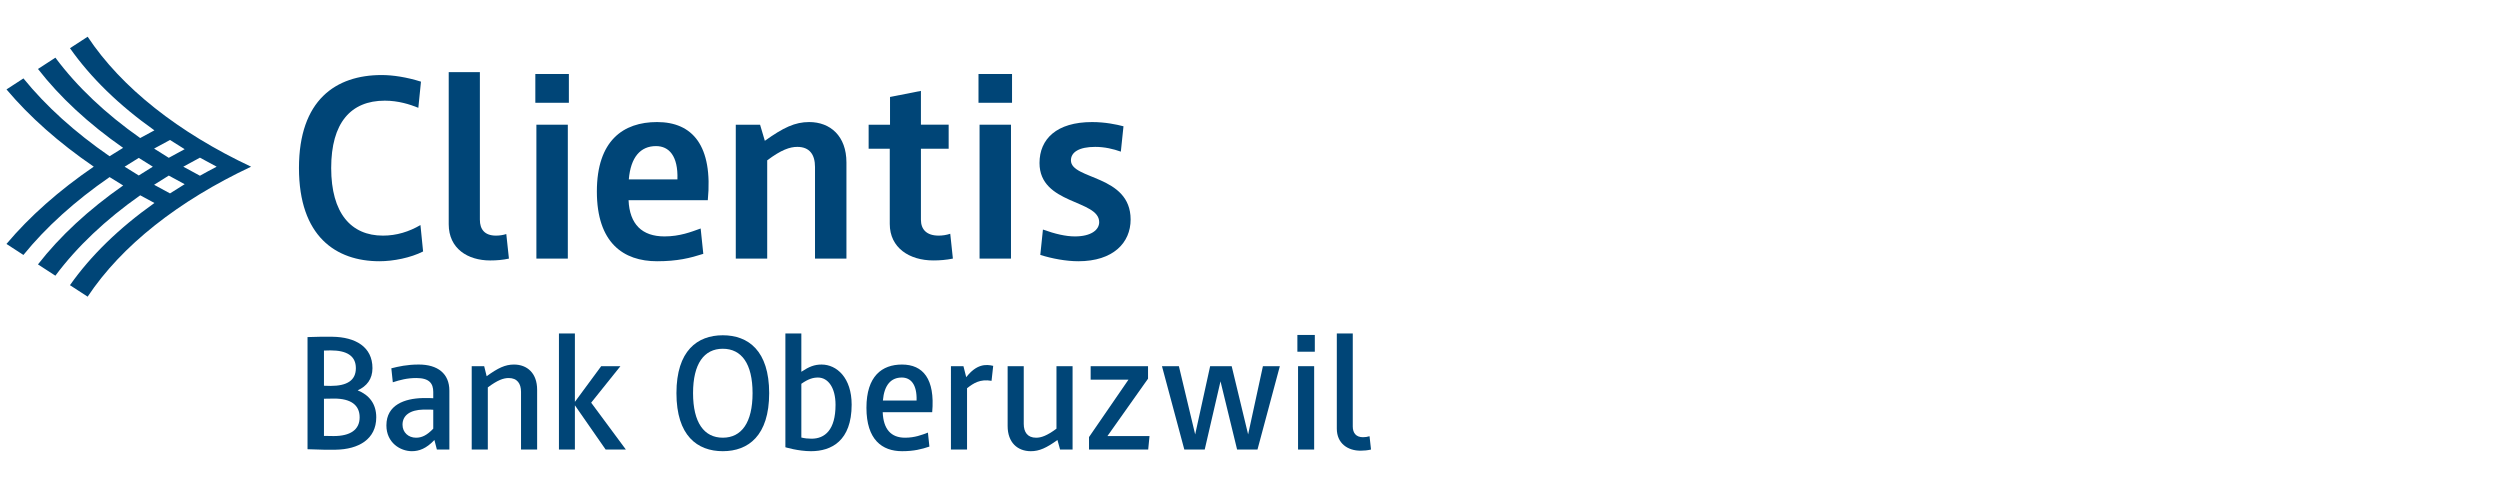 <?xml version="1.0" encoding="utf-8"?>
<!-- Generator: Adobe Illustrator 22.1.0, SVG Export Plug-In . SVG Version: 6.00 Build 0)  -->
<svg version="1.1" id="CBO" xmlns="http://www.w3.org/2000/svg" xmlns:xlink="http://www.w3.org/1999/xlink" x="0px" y="0px" width="387px"
                    height="75px"

	 viewBox="0 0 387 75" enable-background="new 0 0 387 75" xml:space="preserve">
<g>
	<g id="XMLID_203_">
		<path id="XMLID_204_" fill="#004577" d="M26.127,27.178c0.111,0.059,2.156,1.169,2.459,1.336
			c-0.795,0.483-1.559,0.962-2.269,1.425c-0.107-0.057-2.166-1.172-2.463-1.335C24.14,28.426,26.028,27.241,26.127,27.178
			 M21.48,24.442c0.113,0.071,1.904,1.192,2.177,1.362c-0.27,0.17-2.064,1.291-2.177,1.36c-0.106-0.066-1.92-1.192-2.189-1.36
			C19.561,25.637,21.374,24.508,21.48,24.442 M26.317,21.668c0.71,0.464,1.474,0.941,2.269,1.425
			c-0.304,0.165-2.349,1.277-2.459,1.336c-0.776-0.473-1.539-0.952-2.273-1.428C24.151,22.84,26.211,21.725,26.317,21.668
			 M30.951,24.405c0.867,0.486,1.734,0.953,2.587,1.398c-0.854,0.444-1.722,0.913-2.587,1.399c-0.852-0.445-1.715-0.916-2.577-1.399
			C29.238,25.319,30.105,24.848,30.951,24.405 M13.567,5.684l-2.734,1.778c3.204,4.555,7.593,8.835,13.069,12.716
			c-0.744,0.389-1.476,0.786-2.202,1.19c-5.335-3.751-9.773-7.935-13.126-12.442L5.88,10.677c3.389,4.358,7.81,8.46,13.178,12.21
			c-0.712,0.428-1.41,0.862-2.097,1.298c-5.376-3.709-9.844-7.753-13.333-12.047l-2.622,1.704
			c3.591,4.257,8.116,8.268,13.507,11.957C9.119,29.489,4.591,33.503,1,37.762l2.625,1.705c3.491-4.297,7.962-8.344,13.339-12.055
			c0.69,0.438,1.389,0.872,2.102,1.3c-5.371,3.753-9.795,7.858-13.188,12.217l2.695,1.749c3.355-4.506,7.796-8.693,13.134-12.445
			c0.726,0.403,1.46,0.798,2.203,1.188c-5.48,3.884-9.874,8.166-13.08,12.725l2.738,1.777c5.255-7.909,14.059-14.83,25.302-20.119
			C27.628,20.513,18.822,13.594,13.567,5.684"/>
	</g>
	<g>
		<path fill="#004577" d="M65.495,38.927c-1.921,0.981-4.62,1.513-6.746,1.513c-6.746,0-12.469-3.844-12.469-14.432
			c0-10.547,5.723-14.391,12.795-14.391c1.758,0,3.884,0.328,6.092,1.023l-0.409,4.048c-1.308-0.532-3.107-1.104-5.192-1.104
			c-5.274,0-8.299,3.433-8.299,10.425c0,6.991,3.067,10.466,8.012,10.466c2.127,0,4.048-0.613,5.806-1.635L65.495,38.927z"/>
		<path fill="#004577" d="M69.461,11.168h4.824v22.853c0,1.473,0.735,2.453,2.493,2.453c0.533,0,1.105-0.082,1.596-0.245
			l0.408,3.803c-0.94,0.204-1.88,0.286-2.903,0.286c-3.475,0-6.418-1.839-6.418-5.6V11.168z"/>
		<path fill="#004577" d="M82.87,11.454h5.192v4.456H82.87V11.454z M83.034,19.304h4.865v20.727h-4.865V19.304z"/>
		<path fill="#004577" d="M108.871,39.295c-2.044,0.654-4.006,1.145-7.154,1.145c-5.233,0-9.322-2.863-9.322-10.794
			c0-7.891,4.088-10.752,9.322-10.752c5.478,0,8.667,3.639,7.85,12.101H97.301c0.164,3.721,2.084,5.602,5.56,5.602
			c2.371,0,4.129-0.695,5.601-1.227L108.871,39.295z M104.865,27.766c0.122-3.638-1.309-5.151-3.313-5.151
			c-2.411,0-3.923,1.717-4.211,5.151H104.865z"/>
		<path fill="#004577" d="M113.899,19.304h3.76l0.738,2.493c2.861-2.044,4.659-2.903,6.867-2.903c3.27,0,5.765,2.167,5.765,6.255
			v14.882h-4.866V25.844c0-1.88-0.816-3.107-2.739-3.107c-1.144,0-2.494,0.45-4.661,2.085v15.208h-4.864V19.304z"/>
		<path fill="#004577" d="M137.735,23.024h-3.27v-3.72h3.31V15.01l4.784-0.94v5.233h4.293v3.72h-4.293v10.997
			c0,1.513,0.899,2.453,2.739,2.453c0.573,0,1.186-0.082,1.8-0.287l0.408,3.844c-1.022,0.204-2.003,0.286-3.024,0.286
			c-3.72,0-6.747-1.962-6.747-5.642V23.024z"/>
		<path fill="#004577" d="M151.471,11.454h5.192v4.456h-5.192V11.454z M151.636,19.304h4.864v20.727h-4.864V19.304z"/>
		<path fill="#004577" d="M161.447,35.534c1.922,0.695,3.557,1.063,4.947,1.063c2.534,0,3.76-1.022,3.76-2.208
			c0-3.515-9.238-2.698-9.238-9.158c0-3.72,2.657-6.336,8.134-6.336c2.045,0,3.763,0.368,4.866,0.654l-0.41,3.924
			c-1.144-0.409-2.494-0.736-3.966-0.736c-2.493,0-3.76,0.817-3.76,2.085c0,3.025,9.24,2.207,9.24,9.158
			c0,3.598-2.699,6.46-8.096,6.46c-1.88,0-4.088-0.409-5.886-0.981L161.447,35.534z"/>
	</g>
	<g>
		<g>
			<path fill="#004577" d="M47.605,52.18c1.629-0.05,2.596-0.076,3.869-0.05c3.537,0.05,6.183,1.552,6.183,4.86
				c0,1.705-0.891,2.799-2.29,3.437c1.782,0.712,2.877,2.087,2.877,4.173c0,3.386-2.724,4.963-6.287,5.015
				c-1.272,0.024-2.214,0-4.352-0.076V52.18z M50.15,59.713c0,0,0.51,0.026,1.019,0.026c2.545,0,3.919-0.841,3.919-2.749
				c0-1.882-1.374-2.749-3.919-2.749c-0.509,0-1.019,0.026-1.019,0.026V59.713z M50.15,67.477c0,0,0.738,0.024,1.502,0.024
				c2.57,0,4.021-0.967,4.021-2.902c0-1.908-1.374-2.9-3.945-2.9c-0.789,0-1.579,0.024-1.579,0.024V67.477z"/>
			<path fill="#004577" d="M67.246,68.112c-1.247,1.323-2.367,1.732-3.486,1.732c-1.782,0-3.945-1.299-3.945-3.996
				c0-3.207,2.876-4.148,5.548-4.225c1.018-0.026,1.705,0.024,1.705,0.024V60.68c0-1.297-0.585-2.162-2.621-2.162
				c-1.425,0-2.545,0.304-3.64,0.661l-0.228-2.164c1.119-0.28,2.417-0.585,4.25-0.585c2.927,0,4.734,1.4,4.734,4.046v9.111h-1.935
				L67.246,68.112z M67.068,63.429c0,0-0.636-0.05-1.552-0.024c-1.96,0.05-3.206,0.838-3.206,2.341c0,1.197,0.916,2.011,2.086,2.011
				c0.866,0,1.655-0.332,2.672-1.4V63.429z"/>
			<path fill="#004577" d="M73.018,56.685h1.934l0.382,1.552c1.755-1.273,2.876-1.806,4.225-1.806c2.061,0,3.589,1.349,3.589,3.893
				v9.264h-2.494v-8.932c0-1.273-0.585-2.137-1.908-2.137c-0.789,0-1.705,0.304-3.232,1.45v9.62h-2.494V56.685z"/>
			<path fill="#004577" d="M86.525,51.621h2.469v10.587l4.072-5.524h2.977l-4.53,5.651l5.37,7.253h-3.131l-4.759-6.847v6.847h-2.469
				V51.621z"/>
			<path fill="#004577" d="M104.714,60.859c0-6.566,3.232-8.959,7.177-8.959c3.944,0,7.177,2.393,7.177,8.959
				c0,6.592-3.234,8.985-7.177,8.985C107.946,69.844,104.714,67.451,104.714,60.859z M116.497,60.859
				c0-4.557-1.705-6.871-4.607-6.871c-2.902,0-4.606,2.315-4.606,6.871c0,4.555,1.704,6.897,4.606,6.897
				C114.792,67.757,116.497,65.414,116.497,60.859z"/>
			<path fill="#004577" d="M121.579,51.621h2.469v5.93c1.197-0.79,2.011-1.12,3.131-1.12c2.341,0,4.657,2.035,4.657,6.21
				c0,5.625-3.157,7.203-6.286,7.203c-1.987,0-3.972-0.611-3.972-0.611V51.621z M124.048,67.731
				c0.535,0.127,1.018,0.179,1.579,0.179c2.061,0,3.714-1.349,3.714-5.242c0-2.648-1.144-4.225-2.723-4.225
				c-0.738,0-1.476,0.203-2.57,0.967V67.731z"/>
			<path fill="#004577" d="M143.872,69.13c-1.221,0.408-2.391,0.714-4.225,0.714c-3.105,0-5.522-1.782-5.522-6.721
				c0-4.911,2.417-6.692,5.498-6.692c3.258,0,5.14,2.214,4.681,7.38h-7.66c0.103,2.646,1.297,3.945,3.461,3.945
				c1.502,0,2.596-0.432,3.537-0.79L143.872,69.13z M141.887,62.003c0.076-2.52-0.917-3.561-2.29-3.561
				c-1.679,0-2.723,1.17-2.926,3.561H141.887z"/>
			<path fill="#004577" d="M147.206,56.685h1.935l0.432,1.705c1.579-2.035,3.028-2.035,4.175-1.756l-0.256,2.317
				c-1.782-0.306-2.773,0.356-3.793,1.144v9.493h-2.493V56.685z"/>
			<path fill="#004577" d="M155.982,56.685h2.494v8.935c0,1.271,0.585,2.138,1.91,2.138c0.762,0,1.653-0.28,3.155-1.4v-9.673h2.494
				v12.904H164.1l-0.406-1.476c-1.705,1.221-2.799,1.732-4.122,1.732c-2.063,0-3.59-1.349-3.59-3.895V56.685z"/>
			<path fill="#004577" d="M168.58,67.654l6.107-8.882h-5.854v-2.087h8.882v1.935l-6.286,8.882h6.515l-0.203,2.087h-9.162V67.654z"
				/>
			<path fill="#004577" d="M179.873,56.685h2.62l2.52,10.563l2.317-10.563h3.334l2.546,10.563l2.29-10.563h2.62l-3.461,12.904
				h-3.155l-2.57-10.561l-2.443,10.561h-3.157L179.873,56.685z"/>
			<path fill="#004577" d="M200.835,51.85h2.699v2.596h-2.699V51.85z M200.938,56.685h2.493v12.904h-2.493V56.685z"/>
			<path fill="#004577" d="M206.94,51.621h2.469v14.404c0,0.993,0.509,1.655,1.576,1.655c0.358,0,0.714-0.052,1.02-0.153
				l0.229,2.061c-0.535,0.127-1.07,0.179-1.629,0.179c-1.961,0-3.666-1.12-3.666-3.41V51.621z"/>
		</g>
	</g>
</g>
</svg>
